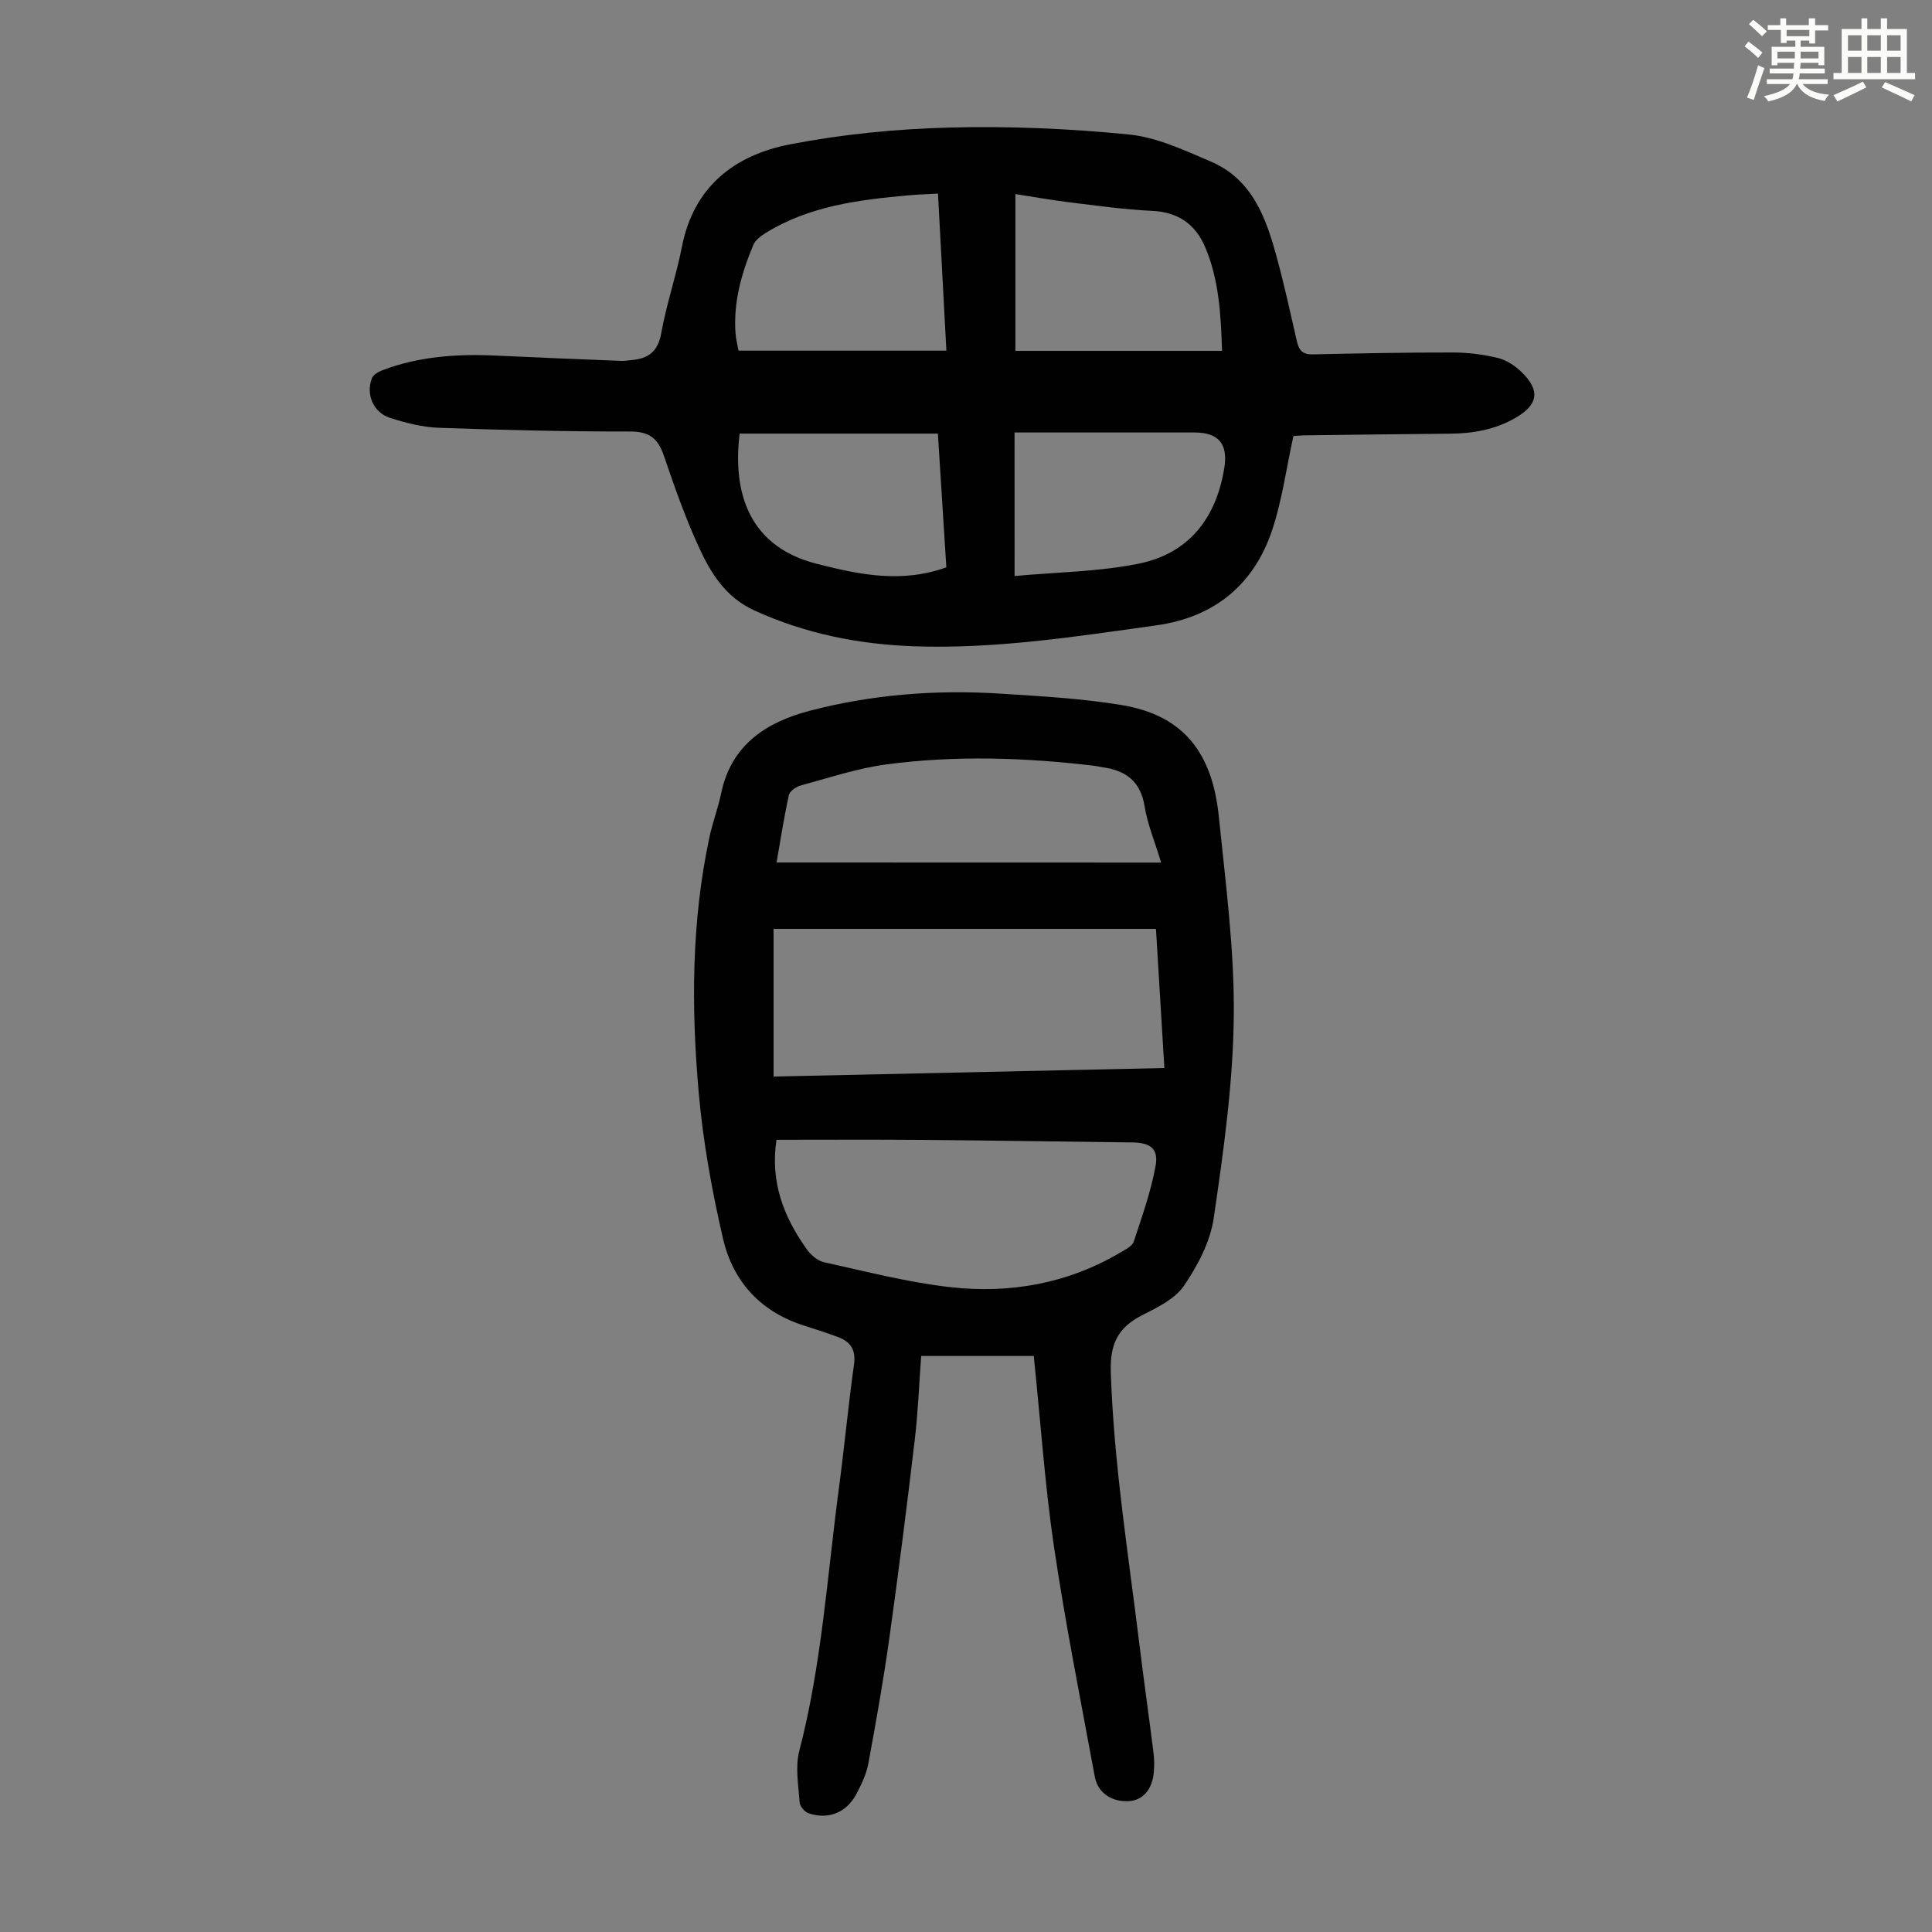 <svg enable-background="new 0 0 400 400" viewBox="0 0 400 400" xmlns="http://www.w3.org/2000/svg"><rect x="0" y="0" width="400" height="400" fill="#808080" stroke="none"/><path d="m361.2 9.6.8-1c.9.7 1.9 1.4 2.9 2.3l-.9 1.1c-1-1-2-1.8-2.8-2.4zm.5 10.6c.9-2.1 1.6-4.3 2.3-6.7.4.2.8.4 1.3.6-.7 2.1-1.5 4.3-2.2 6.6zm.4-15.2.9-.9c1 .8 2 1.6 2.8 2.4l-1 1c-.9-.9-1.8-1.7-2.7-2.5zm12.5-1.2h1.2v1.4h2.7v1.1h-2.7v2.7h-1.2v-.6h-1.8v1.3h4.9v3.8h-1.2v-.5h-3.7c0 .4-.1.9-.1 1.2h5.1v1h-5.2c0 .5-.1.9-.2 1.2h6v1h-5.2c1.1 1.3 2.9 2 5.5 2.2-.4.4-.7.8-.9 1.3-2.9-.5-4.8-1.6-5.7-3.5h-.1c-.8 1.7-2.7 2.9-5.9 3.6-.2-.4-.6-.8-.9-1.1 2.8-.6 4.6-1.4 5.4-2.5h-4.8v-1h5.3c.1-.3.2-.7.2-1.2h-4.9v-1h5c0-.4 0-.8.1-1.2h-3.5v.5h-1.2v-3.8h4.9v-1.3h-1.8v.5h-1.2v-2.7h-2.7v-1h2.6v-1.4h1.2v1.4h4.7v-1.4zm-6.6 8.3h3.6c0-.4 0-.9 0-1.4h-3.6zm1.9-4.6h4.7v-1.3h-4.7zm6.6 3.2h-3.7v1.4h3.7z" fill="#fbfcfa"/><path d="m385.3 3.8h1.3v2.2h2.8v-2.2h1.3v2.2h4.1v9.1h1.7v1.3h-16.9v-1.3h1.7v-9.1h4.1v-2.2zm.4 13.1.7 1.2c-1.8.9-3.8 1.9-6 2.9-.2-.4-.5-.8-.8-1.3 2.3-1 4.3-1.9 6.1-2.8zm-3.1-6.4h2.8v-3.2h-2.8zm0 4.6h2.8v-3.3h-2.8zm4-4.6h2.8v-3.2h-2.8zm0 4.6h2.8v-3.3h-2.8zm3.7 1.9c2.1.9 4.1 1.8 6.1 2.7l-.7 1.3c-2.2-1.1-4.2-2-6.1-2.9zm3.2-9.7h-2.8v3.2h2.8zm-2.8 7.8h2.8v-3.3h-2.8z" fill="#fbfcfa"/><g fill="#010102"><path d="m214.03 280.74c-7.56 0-15.23 0-23.31 0-.42 5.64-.64 11.54-1.33 17.38-1.63 13.76-3.37 27.52-5.29 41.24-1.21 8.62-2.74 17.2-4.32 25.77-.4 2.15-1.4 4.25-2.43 6.22-2.04 3.91-5.81 5.46-9.94 4.07-.81-.27-1.81-1.46-1.86-2.28-.24-3.54-.93-7.3-.07-10.62 4.65-17.85 5.78-36.19 8.2-54.35 1.14-8.53 1.93-17.12 3.13-25.64.43-3.05-.7-4.73-3.31-5.71-2.4-.9-4.86-1.66-7.3-2.46-8.87-2.88-14.48-9.17-16.51-17.92-2.31-9.98-4.15-20.16-5.04-30.36-1.55-17.64-1.5-35.33 2.24-52.79.65-3.05 1.79-6 2.42-9.06 2.08-10.01 9.33-14.7 18.25-17.05 12.94-3.4 26.23-4.42 39.59-3.57 8.35.53 16.76 1 25 2.35 13.04 2.14 18.87 10.05 20.2 23.14 1.4 13.79 3.25 27.64 3.09 41.44-.16 13.91-2.13 27.85-4.15 41.66-.72 4.9-3.32 9.83-6.16 14-1.87 2.75-5.52 4.5-8.68 6.11-5.02 2.57-6.67 5.96-6.47 11.85.63 18.96 3.64 37.61 5.93 56.36.91 7.44 1.97 14.86 2.9 22.29.17 1.32.19 2.69.08 4.02-.27 3.6-2.23 5.87-5.09 6.07-3.5.24-6.49-1.63-7.12-4.99-2.95-15.92-6.11-31.82-8.49-47.83-1.87-12.79-2.75-25.75-4.16-39.34zm27.04-59.62c-.6-9.94-1.17-19.37-1.74-28.8-26.66 0-52.91 0-79.17 0v30.57c27.02-.59 53.71-1.18 80.91-1.77zm-80.31 14.86c-1.33 8.78 1.53 16.01 6.26 22.65.83 1.17 2.22 2.39 3.55 2.69 8.69 1.91 17.37 4.18 26.19 5.17 12.35 1.39 24.3-.73 35.2-7.17 1.03-.61 2.45-1.3 2.77-2.26 1.71-5.16 3.55-10.34 4.52-15.67.66-3.61-1.11-4.82-4.88-4.86-14.53-.17-29.06-.41-43.6-.53-9.94-.08-19.87-.02-30.01-.02zm79.64-57.39c-1.33-4.41-2.83-7.97-3.43-11.68-.84-5.18-3.91-7.39-8.68-8.06-.55-.08-1.1-.22-1.65-.29-14.36-1.72-28.77-2.2-43.11-.3-6.01.8-11.88 2.78-17.77 4.37-.95.26-2.25 1.17-2.43 1.98-1.02 4.63-1.74 9.33-2.55 13.96 26.65.02 52.85.02 79.62.02z"/><path d="m267.79 90.27c-1.52 6.94-2.37 13.39-4.39 19.44-3.8 11.4-12.02 18.09-23.99 19.76-16.61 2.32-33.2 4.92-50.09 4.34-11.54-.4-22.56-2.6-33.13-7.42-6.06-2.77-9.09-7.84-11.59-13.3-2.78-6.08-5-12.43-7.16-18.77-1.21-3.55-3.03-4.99-6.97-4.98-13.2.01-26.4-.3-39.6-.77-3.39-.12-6.84-1-10.1-2.05-3.47-1.11-5.06-4.85-3.78-8.19.28-.73 1.33-1.35 2.16-1.67 7.56-2.86 15.43-3.42 23.43-3.04 8.7.41 17.41.75 26.12 1.1.67.03 1.34-.11 2.01-.17 3.48-.28 5.51-1.72 6.19-5.56 1.08-6.04 3.11-11.9 4.29-17.92 2.44-12.46 10.91-18.96 22.36-21.18 10.81-2.1 21.94-3.19 32.96-3.48 12.38-.33 24.85.21 37.18 1.43 5.82.58 11.54 3.27 17.04 5.63 8.63 3.71 11.44 11.78 13.67 20.01 1.55 5.71 2.8 11.51 4.13 17.28.41 1.75 1.21 2.66 3.19 2.61 9.72-.21 19.43-.41 29.15-.39 3.09 0 6.24.41 9.24 1.13 1.75.42 3.5 1.57 4.83 2.84 4.03 3.86 3.55 6.85-1.2 9.58-4.2 2.42-8.76 3.22-13.53 3.26-9.73.08-19.46.21-29.18.33-1.32 0-2.65.11-3.24.15zm-73.59-50.19c-2.22.13-4.1.18-5.96.35-10.38.92-20.68 2.19-29.8 7.85-.98.61-2.07 1.47-2.49 2.47-2.43 5.81-4.13 11.81-3.67 18.2.1 1.38.47 2.75.63 3.65h43.03c-.6-11.16-1.16-21.72-1.74-32.52zm58.81 32.56c-.24-7.72-.66-14.84-3.52-21.53-2.02-4.71-5.58-7.19-10.93-7.45-5.8-.28-11.57-1.09-17.34-1.8-3.75-.46-7.46-1.14-10.99-1.68v32.46zm-42.95 46.62c8.63-.8 17.3-.87 25.65-2.55 10.39-2.09 16.1-9.4 17.77-19.83.8-4.97-1.18-7.34-6.18-7.34-11.08 0-22.16 0-33.24 0-1.18 0-2.36 0-4.01 0 .01 9.85.01 19.19.01 29.72zm-14.13-1.8c-.59-9.43-1.17-18.54-1.75-27.69-13.94 0-27.51 0-41.05 0-1.27 10.51.71 23.07 15.97 26.96 8.91 2.28 17.61 4.05 26.83.73z"/></g></svg>